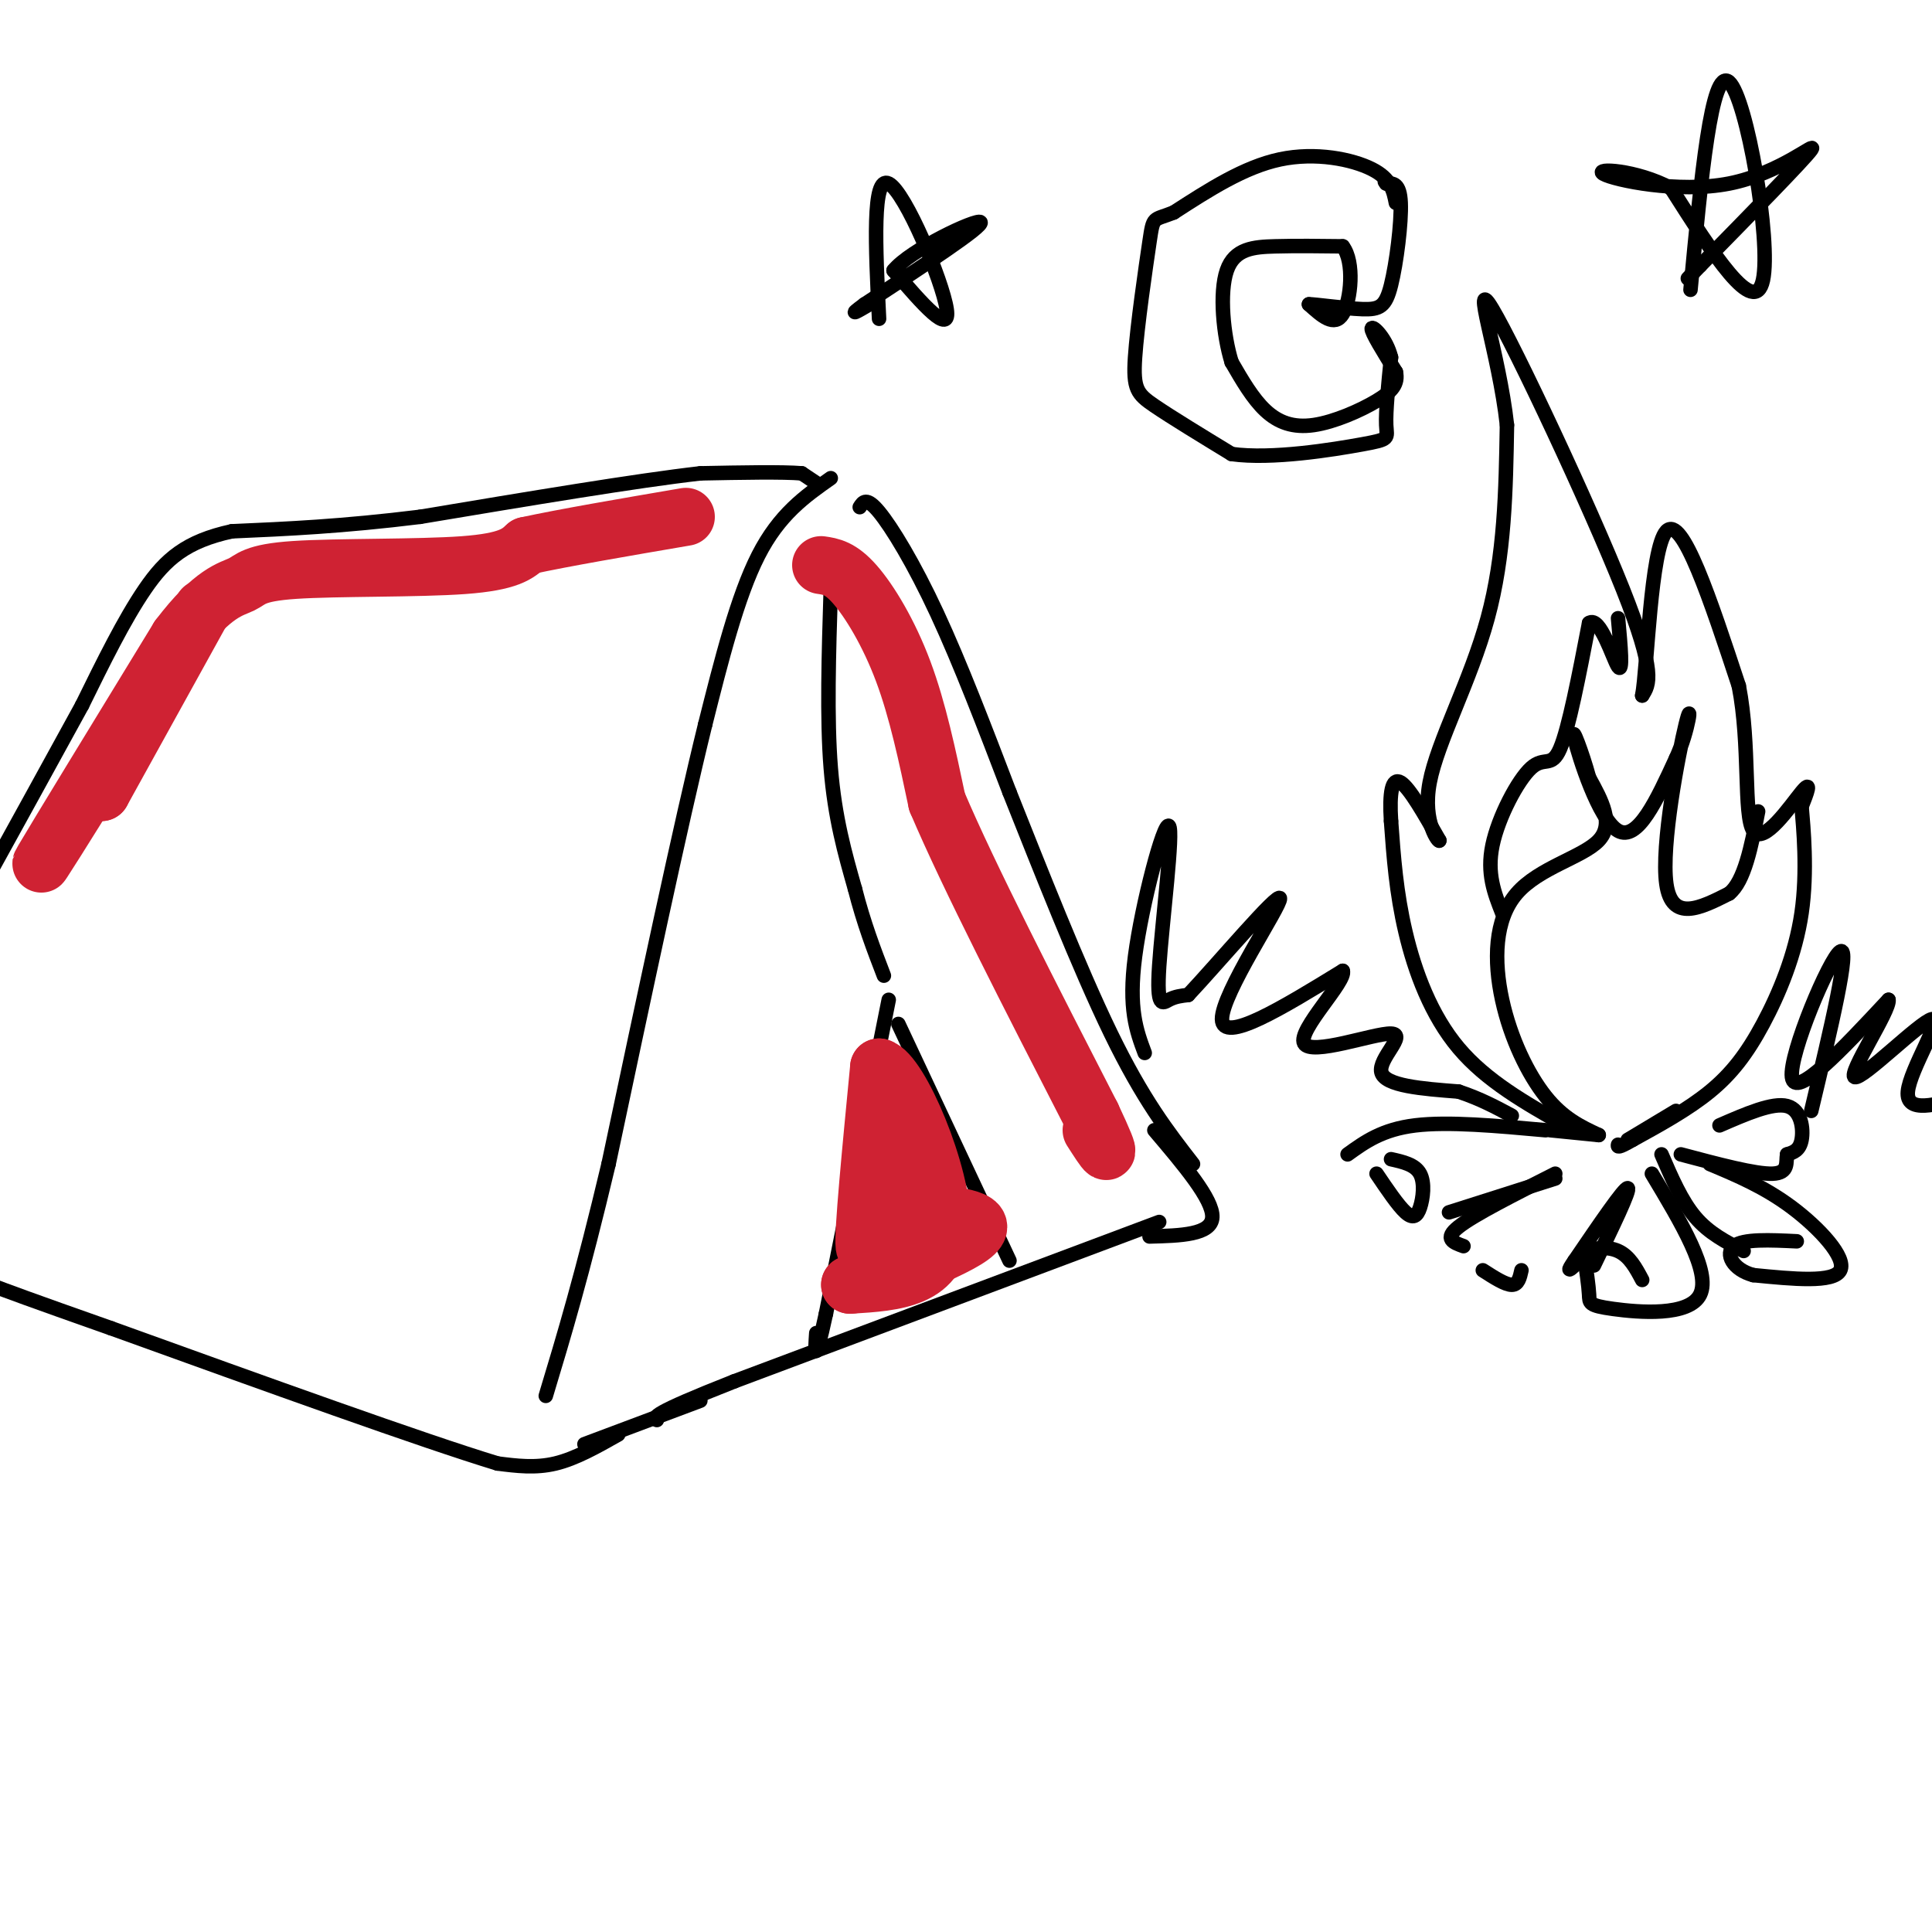 <svg viewBox='0 0 400 400' version='1.1' xmlns='http://www.w3.org/2000/svg' xmlns:xlink='http://www.w3.org/1999/xlink'><g fill='none' stroke='rgb(0,0,0)' stroke-width='3' stroke-linecap='round' stroke-linejoin='round'><path d='M172,99c-5.333,3.750 -10.667,7.500 -15,16c-4.333,8.500 -7.667,21.750 -11,35'/><path d='M146,150c-5.167,21.000 -12.583,56.000 -20,91'/><path d='M126,241c-5.500,23.167 -9.250,35.583 -13,48'/><path d='M178,105c0.689,-1.089 1.378,-2.178 4,1c2.622,3.178 7.178,10.622 12,21c4.822,10.378 9.911,23.689 15,37'/><path d='M209,164c6.244,15.667 14.356,36.333 21,50c6.644,13.667 11.822,20.333 17,27'/><path d='M240,253c0.000,0.000 -88.000,33.000 -88,33'/><path d='M152,286c-17.333,6.833 -16.667,7.417 -16,8'/><path d='M172,122c-0.417,13.333 -0.833,26.667 0,37c0.833,10.333 2.917,17.667 5,25'/><path d='M177,184c1.833,7.167 3.917,12.583 6,18'/><path d='M184,207c0.000,0.000 -13.000,65.000 -13,65'/><path d='M171,272c-2.500,11.500 -2.250,7.750 -2,4'/><path d='M186,212c0.000,0.000 23.000,49.000 23,49'/><path d='M169,100c0.000,0.000 -3.000,-2.000 -3,-2'/><path d='M166,98c-4.000,-0.333 -12.500,-0.167 -21,0'/><path d='M145,98c-13.167,1.500 -35.583,5.250 -58,9'/><path d='M87,107c-16.167,2.000 -27.583,2.500 -39,3'/><path d='M48,110c-9.489,2.067 -13.711,5.733 -18,12c-4.289,6.267 -8.644,15.133 -13,24'/><path d='M17,146c-5.833,10.667 -13.917,25.333 -22,40'/><path d='M128,297c-4.417,2.500 -8.833,5.000 -13,6c-4.167,1.000 -8.083,0.500 -12,0'/><path d='M103,303c-15.333,-4.667 -47.667,-16.333 -80,-28'/><path d='M23,275c-17.500,-6.167 -21.250,-7.583 -25,-9'/><path d='M320,234c-10.083,-0.917 -20.167,-1.833 -27,-1c-6.833,0.833 -10.417,3.417 -14,6'/><path d='M288,240c2.482,0.554 4.964,1.107 6,3c1.036,1.893 0.625,5.125 0,7c-0.625,1.875 -1.464,2.393 -3,1c-1.536,-1.393 -3.768,-4.696 -6,-8'/><path d='M300,251c0.000,0.000 22.000,-7.000 22,-7'/><path d='M322,243c-8.417,4.250 -16.833,8.500 -20,11c-3.167,2.500 -1.083,3.250 1,4'/><path d='M307,263c2.333,1.500 4.667,3.000 6,3c1.333,0.000 1.667,-1.500 2,-3'/><path d='M321,234c0.000,0.000 10.000,1.000 10,1'/><path d='M337,236c0.000,0.000 10.000,-6.000 10,-6'/><path d='M324,233c-8.133,-4.600 -16.267,-9.200 -22,-16c-5.733,-6.800 -9.067,-15.800 -11,-24c-1.933,-8.200 -2.467,-15.600 -3,-23'/><path d='M288,170c-0.378,-5.889 0.178,-9.111 2,-8c1.822,1.111 4.911,6.556 8,12'/><path d='M298,174c0.119,0.690 -3.583,-3.583 -2,-12c1.583,-8.417 8.452,-20.976 12,-34c3.548,-13.024 3.774,-26.512 4,-40'/><path d='M312,88c-1.619,-14.810 -7.667,-31.833 -3,-24c4.667,7.833 20.048,40.524 27,58c6.952,17.476 5.476,19.738 4,22'/><path d='M340,144c1.067,-5.556 1.733,-30.444 5,-34c3.267,-3.556 9.133,14.222 15,32'/><path d='M360,142c2.405,12.250 0.917,26.875 3,30c2.083,3.125 7.738,-5.250 10,-8c2.262,-2.750 1.131,0.125 0,3'/><path d='M373,167c0.360,4.244 1.262,13.354 0,22c-1.262,8.646 -4.686,16.828 -8,23c-3.314,6.172 -6.518,10.335 -11,14c-4.482,3.665 -10.241,6.833 -16,10'/><path d='M338,236c-3.167,1.833 -3.083,1.417 -3,1'/><path d='M356,233c5.511,-2.400 11.022,-4.800 14,-4c2.978,0.800 3.422,4.800 3,7c-0.422,2.200 -1.711,2.600 -3,3'/><path d='M370,239c-0.289,1.533 0.489,3.867 -3,4c-3.489,0.133 -11.244,-1.933 -19,-4'/><path d='M354,241c5.667,2.378 11.333,4.756 17,9c5.667,4.244 11.333,10.356 10,13c-1.333,2.644 -9.667,1.822 -18,1'/><path d='M363,264c-4.267,-1.133 -5.933,-4.467 -4,-6c1.933,-1.533 7.467,-1.267 13,-1'/><path d='M361,259c-3.583,-1.833 -7.167,-3.667 -10,-7c-2.833,-3.333 -4.917,-8.167 -7,-13'/><path d='M342,243c6.119,10.185 12.238,20.369 10,25c-2.238,4.631 -12.833,3.708 -18,3c-5.167,-0.708 -4.905,-1.202 -5,-3c-0.095,-1.798 -0.548,-4.899 -1,-8'/><path d='M328,260c1.178,-1.733 4.622,-2.067 7,-1c2.378,1.067 3.689,3.533 5,6'/><path d='M330,262c3.833,-7.917 7.667,-15.833 7,-16c-0.667,-0.167 -5.833,7.417 -11,15'/><path d='M326,261c-1.833,2.667 -0.917,1.833 0,1'/><path d='M331,235c-3.678,-1.716 -7.356,-3.432 -11,-8c-3.644,-4.568 -7.255,-11.987 -9,-20c-1.745,-8.013 -1.624,-16.619 3,-22c4.624,-5.381 13.750,-7.537 17,-11c3.250,-3.463 0.625,-8.231 -2,-13'/><path d='M329,161c-1.381,-5.131 -3.833,-11.458 -3,-8c0.833,3.458 4.952,16.702 9,19c4.048,2.298 8.024,-6.351 12,-15'/><path d='M347,157c2.702,-5.845 3.458,-12.958 2,-7c-1.458,5.958 -5.131,24.988 -4,33c1.131,8.012 7.065,5.006 13,2'/><path d='M358,185c3.167,-2.500 4.583,-9.750 6,-17'/><path d='M311,189c-1.607,-4.071 -3.214,-8.143 -2,-14c1.214,-5.857 5.250,-13.500 8,-16c2.750,-2.500 4.214,0.143 6,-4c1.786,-4.143 3.893,-15.071 6,-26'/><path d='M329,129c2.267,-1.600 4.933,7.400 6,9c1.067,1.600 0.533,-4.200 0,-10'/><path d='M237,218c-1.708,-4.574 -3.416,-9.148 -2,-20c1.416,-10.852 5.957,-27.981 7,-27c1.043,0.981 -1.411,20.072 -2,29c-0.589,8.928 0.689,7.694 2,7c1.311,-0.694 2.656,-0.847 4,-1'/><path d='M246,206c5.929,-6.286 18.750,-21.500 19,-20c0.250,1.500 -12.071,19.714 -12,25c0.071,5.286 12.536,-2.357 25,-10'/><path d='M278,201c0.882,2.086 -9.413,12.301 -8,15c1.413,2.699 14.534,-2.120 18,-2c3.466,0.120 -2.724,5.177 -2,8c0.724,2.823 8.362,3.411 16,4'/><path d='M302,226c4.500,1.500 7.750,3.250 11,5'/><path d='M289,42c-0.489,-2.489 -0.978,-4.978 -5,-7c-4.022,-2.022 -11.578,-3.578 -19,-2c-7.422,1.578 -14.711,6.289 -22,11'/><path d='M243,44c-4.341,1.734 -4.195,0.568 -5,6c-0.805,5.432 -2.563,17.463 -3,24c-0.437,6.537 0.447,7.582 4,10c3.553,2.418 9.777,6.209 16,10'/><path d='M255,94c8.298,1.167 21.042,-0.917 27,-2c5.958,-1.083 5.131,-1.167 5,-4c-0.131,-2.833 0.435,-8.417 1,-14'/><path d='M288,74c-0.956,-3.911 -3.844,-6.689 -4,-6c-0.156,0.689 2.422,4.844 5,9'/><path d='M289,77c0.518,2.432 -0.686,4.013 -4,6c-3.314,1.987 -8.738,4.381 -13,5c-4.262,0.619 -7.360,-0.537 -10,-3c-2.640,-2.463 -4.820,-6.231 -7,-10'/><path d='M255,75c-1.738,-5.548 -2.583,-14.417 -1,-19c1.583,-4.583 5.595,-4.881 10,-5c4.405,-0.119 9.202,-0.060 14,0'/><path d='M278,51c2.489,3.200 1.711,11.200 0,14c-1.711,2.800 -4.356,0.400 -7,-2'/><path d='M271,63c1.086,-0.038 7.301,0.866 11,1c3.699,0.134 4.880,-0.502 6,-5c1.120,-4.498 2.177,-12.856 2,-17c-0.177,-4.144 -1.589,-4.072 -3,-4'/><path d='M287,38c-0.500,-0.667 -0.250,-0.333 0,0'/><path d='M182,66c-0.733,-14.889 -1.467,-29.778 2,-28c3.467,1.778 11.133,20.222 12,26c0.867,5.778 -5.067,-1.111 -11,-8'/><path d='M185,56c3.356,-4.222 17.244,-10.778 18,-10c0.756,0.778 -11.622,8.889 -24,17'/><path d='M179,63c-3.833,2.833 -1.417,1.417 1,0'/><path d='M350,60c2.178,-23.133 4.356,-46.267 8,-43c3.644,3.267 8.756,32.933 7,41c-1.756,8.067 -10.378,-5.467 -19,-19'/><path d='M346,39c-7.341,-3.928 -16.195,-4.249 -14,-3c2.195,1.249 15.437,4.067 26,2c10.563,-2.067 18.447,-9.019 17,-7c-1.447,2.019 -12.223,13.010 -23,24'/><path d='M352,55c-4.000,4.167 -2.500,2.583 -1,1'/><path d='M375,230c4.089,-17.178 8.178,-34.356 6,-33c-2.178,1.356 -10.622,21.244 -10,26c0.622,4.756 10.311,-5.622 20,-16'/><path d='M391,207c0.421,2.112 -8.526,15.391 -7,16c1.526,0.609 13.526,-11.451 16,-12c2.474,-0.549 -4.579,10.415 -5,15c-0.421,4.585 5.789,2.793 12,1'/><path d='M121,299c0.000,0.000 24.000,-9.000 24,-9'/><path d='M238,256c6.417,-0.167 12.833,-0.333 13,-4c0.167,-3.667 -5.917,-10.833 -12,-18'/></g>
<g fill='none' stroke='rgb(207,34,51)' stroke-width='12' stroke-linecap='round' stroke-linejoin='round'><path d='M42,126c0.000,0.000 -21.000,38.000 -21,38'/><path d='M21,164c-0.667,0.833 8.167,-16.083 17,-33'/><path d='M38,131c0.000,-0.833 -8.500,13.583 -17,28'/><path d='M21,159c-6.556,10.622 -14.444,23.178 -12,19c2.444,-4.178 15.222,-25.089 28,-46'/><path d='M37,132c7.126,-9.429 10.941,-10.002 13,-11c2.059,-0.998 2.362,-2.423 11,-3c8.638,-0.577 25.611,-0.308 35,-1c9.389,-0.692 11.195,-2.346 13,-4'/><path d='M109,113c7.667,-1.667 20.333,-3.833 33,-6'/><path d='M170,117c2.000,0.289 4.000,0.578 7,4c3.000,3.422 7.000,9.978 10,18c3.000,8.022 5.000,17.511 7,27'/><path d='M194,166c6.500,15.333 19.250,40.167 32,65'/><path d='M226,231c5.333,11.333 2.667,7.167 0,3'/><path d='M184,236c-2.333,12.250 -4.667,24.500 -5,22c-0.333,-2.500 1.333,-19.750 3,-37'/><path d='M182,221c4.200,1.044 13.200,22.156 13,33c-0.200,10.844 -9.600,11.422 -19,12'/><path d='M176,266c3.044,-0.133 20.156,-6.467 25,-10c4.844,-3.533 -2.578,-4.267 -10,-5'/><path d='M191,251c-2.667,-2.600 -4.333,-6.600 -5,-6c-0.667,0.600 -0.333,5.800 0,11'/></g>
</svg>